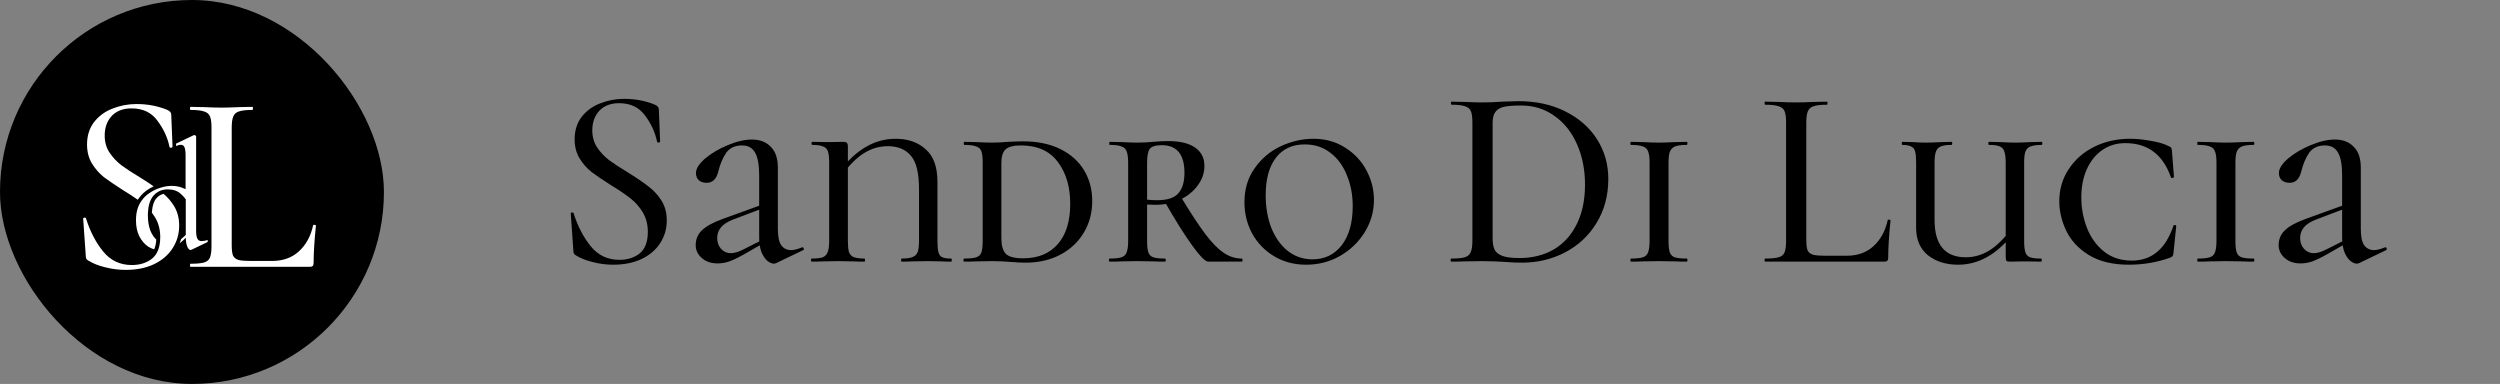 <?xml version="1.0" encoding="UTF-8"?> <svg xmlns="http://www.w3.org/2000/svg" width="280" height="43" viewBox="0 0 280 43" fill="none"><rect x="0" y="0" width="280" height="43" fill="#808080" stroke="none"/><g clip-path="url(#clip0_1154_12218)"><rect width="43" height="43" rx="21.5" fill="black"></rect><path d="M23.257 26.86V27.104L21.465 27.964C21.415 27.985 21.379 28 21.344 28C21.2 28 21.071 27.856 20.957 27.584C20.871 27.347 20.813 27.025 20.806 26.623C20.706 26.724 20.598 26.831 20.491 26.939C20.369 27.046 20.247 27.154 20.118 27.254C20.183 27.096 20.24 26.932 20.29 26.767C20.469 26.631 20.641 26.473 20.806 26.308V22.323C20.613 22.058 20.405 21.836 20.175 21.65C19.824 21.356 19.373 21.213 18.828 21.213C18.785 21.213 18.742 21.213 18.699 21.213C18.663 21.213 18.62 21.22 18.584 21.22C18.577 21.22 18.57 21.22 18.563 21.22C18.541 21.22 18.52 21.227 18.498 21.227C18.477 21.227 18.455 21.234 18.434 21.234C18.412 21.234 18.391 21.241 18.362 21.248C18.341 21.248 18.319 21.256 18.298 21.263C18.269 21.27 18.248 21.27 18.219 21.277C18.19 21.284 18.162 21.291 18.133 21.299C18.097 21.306 18.061 21.32 18.025 21.334C18.011 21.342 17.997 21.342 17.99 21.349C17.961 21.356 17.939 21.37 17.911 21.378C17.904 21.378 17.904 21.385 17.896 21.385C17.868 21.399 17.839 21.413 17.81 21.428C17.81 21.428 17.803 21.428 17.796 21.435C17.767 21.449 17.739 21.463 17.71 21.485C17.638 21.528 17.574 21.571 17.502 21.621C17.481 21.636 17.466 21.65 17.445 21.664C17.431 21.678 17.416 21.686 17.402 21.7C17.352 21.743 17.302 21.786 17.259 21.836C17.23 21.865 17.208 21.893 17.18 21.922C17.158 21.944 17.137 21.972 17.115 22.001C17.108 22.008 17.101 22.023 17.094 22.037C17.079 22.058 17.065 22.073 17.051 22.094C17.044 22.101 17.044 22.108 17.036 22.116C17.015 22.144 17.001 22.18 16.979 22.209C16.965 22.238 16.943 22.273 16.929 22.302C16.922 22.309 16.915 22.323 16.915 22.338C16.907 22.359 16.893 22.374 16.886 22.395C16.879 22.417 16.872 22.431 16.857 22.453C16.829 22.51 16.807 22.574 16.786 22.632C16.778 22.66 16.764 22.689 16.757 22.718C16.757 22.725 16.757 22.725 16.75 22.732C16.743 22.753 16.735 22.782 16.728 22.811C16.714 22.854 16.707 22.897 16.692 22.94C16.685 22.976 16.678 23.012 16.671 23.047C16.671 23.055 16.671 23.062 16.664 23.069C16.657 23.105 16.649 23.14 16.642 23.176C16.642 23.183 16.642 23.198 16.635 23.205C16.628 23.241 16.621 23.277 16.621 23.312C16.621 23.334 16.614 23.355 16.614 23.37C16.606 23.413 16.599 23.449 16.599 23.492C16.592 23.542 16.592 23.599 16.585 23.649C16.585 23.678 16.585 23.707 16.578 23.735C16.578 23.764 16.571 23.793 16.571 23.821C16.571 23.85 16.571 23.879 16.563 23.907C16.563 23.922 16.563 23.929 16.563 23.943C16.563 23.957 16.563 23.979 16.563 23.993C16.563 24.036 16.563 24.079 16.563 24.122C16.563 24.789 16.657 25.355 16.843 25.835C17.015 26.251 17.237 26.581 17.502 26.831C17.481 27.268 17.395 27.634 17.266 27.928C17.036 27.863 16.807 27.756 16.592 27.62C16.184 27.34 15.854 26.953 15.596 26.451C15.352 25.95 15.23 25.355 15.23 24.667C15.23 24.43 15.245 24.208 15.273 24C15.281 23.95 15.288 23.9 15.295 23.85C15.302 23.814 15.309 23.771 15.316 23.735C15.324 23.714 15.324 23.692 15.331 23.671C15.338 23.635 15.345 23.599 15.359 23.563C15.367 23.527 15.381 23.485 15.388 23.449C15.395 23.427 15.402 23.406 15.41 23.391C15.417 23.377 15.417 23.363 15.424 23.341C15.431 23.32 15.438 23.291 15.445 23.27C15.46 23.241 15.467 23.205 15.481 23.176C15.488 23.155 15.503 23.126 15.51 23.105C15.517 23.09 15.517 23.083 15.524 23.069C15.531 23.047 15.539 23.033 15.546 23.012C15.56 22.976 15.574 22.94 15.596 22.911C15.632 22.854 15.66 22.789 15.696 22.732C15.711 22.703 15.725 22.682 15.739 22.653C15.754 22.632 15.761 22.617 15.775 22.596C15.797 22.56 15.825 22.517 15.854 22.481C15.883 22.445 15.911 22.402 15.94 22.366L15.954 22.352C15.983 22.316 16.012 22.28 16.033 22.252C16.04 22.245 16.047 22.238 16.047 22.23C16.076 22.202 16.098 22.173 16.126 22.144C16.133 22.137 16.133 22.13 16.141 22.13C16.169 22.094 16.205 22.058 16.241 22.023C16.277 21.987 16.313 21.951 16.348 21.922C16.384 21.886 16.42 21.858 16.456 21.829C16.456 21.829 16.463 21.829 16.463 21.822C16.499 21.793 16.535 21.757 16.578 21.736C16.621 21.707 16.657 21.678 16.7 21.65C16.735 21.628 16.771 21.6 16.807 21.578C16.857 21.549 16.9 21.514 16.95 21.485C16.979 21.463 17.015 21.449 17.044 21.428C17.058 21.421 17.079 21.406 17.094 21.399C17.173 21.356 17.251 21.313 17.33 21.277C17.33 21.277 17.33 21.277 17.337 21.277C17.38 21.256 17.416 21.241 17.459 21.22C17.459 21.22 17.466 21.22 17.466 21.213C17.509 21.191 17.552 21.177 17.603 21.155C17.696 21.119 17.789 21.084 17.889 21.055C17.925 21.041 17.961 21.034 17.997 21.019C18.025 21.012 18.047 21.005 18.076 20.998C18.083 20.998 18.097 20.991 18.104 20.991C18.126 20.983 18.154 20.976 18.176 20.969C18.212 20.962 18.248 20.948 18.283 20.94C18.319 20.933 18.355 20.926 18.391 20.912C18.42 20.904 18.448 20.897 18.47 20.897C18.534 20.883 18.599 20.876 18.663 20.861C18.706 20.854 18.749 20.847 18.785 20.847C18.828 20.84 18.864 20.84 18.907 20.833C19.014 20.826 19.115 20.819 19.215 20.819C19.638 20.819 20.018 20.883 20.369 21.012C20.512 21.062 20.656 21.119 20.785 21.184V17.407C20.785 16.991 20.742 16.683 20.663 16.497C20.591 16.311 20.455 16.218 20.24 16.218C20.132 16.218 20.025 16.239 19.91 16.289C19.86 16.303 19.796 16.325 19.731 16.354L19.717 16.088L21.688 15.143C21.709 15.128 21.738 15.128 21.774 15.128C21.809 15.128 21.852 15.143 21.895 15.178C21.946 15.214 21.967 15.257 21.967 15.3V25.842C21.967 26.251 22.01 26.545 22.11 26.738C22.204 26.91 22.354 27.003 22.562 27.003C22.669 27.003 22.791 26.989 22.927 26.968C23.049 26.946 23.15 26.91 23.257 26.86ZM25.952 14.318C25.952 13.745 26.009 13.322 26.124 13.057C26.238 12.77 26.446 12.577 26.754 12.484C27.077 12.369 27.586 12.312 28.274 12.312C28.31 12.312 28.331 12.254 28.331 12.14C28.331 12.025 28.31 11.968 28.274 11.968L26.84 11.996C26.002 12.032 25.321 12.054 24.805 12.054C24.289 12.054 23.608 12.032 22.77 11.996L21.336 11.968C21.301 11.968 21.279 12.025 21.279 12.14C21.279 12.254 21.301 12.312 21.336 12.312C22.024 12.312 22.533 12.369 22.856 12.484C23.178 12.577 23.4 12.763 23.515 13.028C23.63 13.293 23.687 13.716 23.687 14.29V27.562C23.687 28.136 23.63 28.566 23.515 28.852C23.4 29.117 23.178 29.304 22.856 29.397C22.533 29.49 22.024 29.54 21.336 29.54C21.301 29.54 21.279 29.598 21.279 29.712C21.279 29.827 21.301 29.884 21.336 29.884H34.695C34.846 29.884 34.953 29.856 35.01 29.798C35.089 29.72 35.125 29.605 35.125 29.454C35.125 28.343 35.211 26.953 35.383 25.269C35.383 25.212 35.326 25.183 35.211 25.183C35.118 25.162 35.068 25.183 35.068 25.24C34.803 26.466 34.265 27.441 33.462 28.164C32.681 28.874 31.685 29.225 30.481 29.225H28.044C27.435 29.225 26.984 29.189 26.697 29.11C26.41 29.017 26.21 28.852 26.095 28.623C26.002 28.372 25.952 27.985 25.952 27.448V14.318ZM11.611 19.822C12.149 20.224 12.865 20.711 13.761 21.284C14.406 21.678 14.965 22.037 15.431 22.374C15.682 21.994 15.976 21.664 16.327 21.399L16.413 21.334C16.664 21.155 16.929 20.998 17.208 20.869C16.786 20.575 16.298 20.252 15.739 19.908C14.822 19.357 14.105 18.884 13.589 18.504C13.073 18.102 12.636 17.637 12.271 17.099C11.905 16.547 11.726 15.902 11.726 15.178C11.726 14.297 11.984 13.573 12.5 13C13.037 12.426 13.783 12.14 14.736 12.14C15.997 12.14 16.965 12.598 17.631 13.516C18.319 14.433 18.771 15.408 18.979 16.44C19 16.518 19.057 16.554 19.151 16.554C19.265 16.533 19.323 16.49 19.323 16.411L19.179 12.828C19.179 12.62 19.036 12.448 18.749 12.312C17.696 11.874 16.542 11.652 15.281 11.652C14.342 11.652 13.446 11.824 12.586 12.168C11.747 12.491 11.059 13 10.522 13.688C10.006 14.376 9.748 15.207 9.748 16.182C9.748 16.984 9.927 17.694 10.293 18.303C10.658 18.898 11.095 19.399 11.611 19.822ZM19.466 23.033C19.143 22.517 18.756 22.08 18.319 21.707C17.997 21.793 17.732 21.958 17.509 22.216C17.244 22.524 17.065 23.012 17.015 23.735L17.008 23.814C17.137 23.986 17.259 24.165 17.373 24.352C17.753 24.982 17.947 25.721 17.947 26.559C17.947 27.67 17.638 28.473 17.029 28.967C16.42 29.447 15.66 29.684 14.765 29.684C13.446 29.684 12.378 29.175 11.554 28.164C10.73 27.154 10.092 25.921 9.633 24.466C9.612 24.387 9.547 24.359 9.433 24.38C9.339 24.402 9.296 24.445 9.318 24.524L9.605 28.623C9.605 28.773 9.626 28.888 9.662 28.967C9.698 29.046 9.769 29.11 9.863 29.168C10.414 29.512 11.067 29.77 11.812 29.942C12.557 30.135 13.31 30.228 14.077 30.228C15.281 30.228 16.334 30.02 17.23 29.598C18.147 29.16 18.842 28.566 19.323 27.82C19.817 27.053 20.068 26.208 20.068 25.269C20.068 24.409 19.867 23.664 19.466 23.033Z" fill="white"></path><path d="M66.337 14.597C66.337 15.323 66.518 15.963 66.881 16.517C67.244 17.053 67.684 17.521 68.2 17.922C68.716 18.304 69.433 18.773 70.35 19.327C71.305 19.919 72.06 20.435 72.615 20.875C73.188 21.295 73.675 21.821 74.076 22.451C74.478 23.082 74.678 23.827 74.678 24.687C74.678 25.624 74.43 26.474 73.933 27.239C73.455 27.984 72.758 28.576 71.841 29.016C70.942 29.436 69.891 29.647 68.687 29.647C67.923 29.647 67.168 29.551 66.422 29.36C65.677 29.188 65.027 28.93 64.473 28.586C64.378 28.529 64.311 28.462 64.272 28.385C64.234 28.309 64.215 28.194 64.215 28.041L63.928 23.942C63.909 23.866 63.948 23.818 64.043 23.799C64.158 23.78 64.225 23.808 64.244 23.885C64.703 25.337 65.343 26.57 66.165 27.583C66.986 28.596 68.056 29.102 69.375 29.102C70.273 29.102 71.028 28.863 71.64 28.385C72.251 27.889 72.557 27.086 72.557 25.977C72.557 25.137 72.366 24.401 71.984 23.77C71.602 23.139 71.133 22.614 70.579 22.193C70.025 21.754 69.289 21.257 68.372 20.703C67.474 20.13 66.757 19.642 66.222 19.241C65.706 18.82 65.266 18.314 64.903 17.721C64.54 17.11 64.359 16.403 64.359 15.6C64.359 14.626 64.617 13.794 65.132 13.106C65.668 12.418 66.356 11.912 67.197 11.587C68.056 11.243 68.955 11.071 69.891 11.071C71.153 11.071 72.309 11.291 73.36 11.73C73.647 11.864 73.79 12.036 73.79 12.246L73.933 15.829C73.933 15.906 73.876 15.954 73.761 15.973C73.666 15.973 73.608 15.935 73.589 15.858C73.379 14.826 72.93 13.851 72.242 12.934C71.573 12.017 70.608 11.558 69.347 11.558C68.391 11.558 67.646 11.845 67.111 12.418C66.594 12.992 66.337 13.718 66.337 14.597ZM86.69 29.532C86.461 29.532 86.213 29.427 85.945 29.217C85.697 29.006 85.477 28.682 85.286 28.242C85.114 27.802 85.028 27.248 85.028 26.579V19.642C85.028 18.476 84.875 17.626 84.569 17.091C84.263 16.556 83.776 16.288 83.107 16.288C82.323 16.288 81.731 16.565 81.33 17.119C80.948 17.674 80.651 18.381 80.441 19.241C80.231 20.063 79.801 20.474 79.151 20.474C78.788 20.474 78.492 20.378 78.263 20.187C78.052 19.977 77.947 19.709 77.947 19.384C77.947 18.887 78.291 18.343 78.979 17.75C79.686 17.158 80.527 16.661 81.502 16.259C82.496 15.839 83.403 15.629 84.225 15.629C85.104 15.629 85.802 15.896 86.318 16.431C86.853 16.948 87.12 17.731 87.12 18.782V25.605C87.12 26.522 87.254 27.153 87.522 27.497C87.789 27.841 88.152 28.013 88.611 28.013C88.917 28.013 89.328 27.908 89.844 27.697H89.872C89.949 27.697 89.997 27.745 90.016 27.841C90.054 27.917 90.035 27.974 89.958 28.013L86.92 29.475L86.69 29.532ZM80.355 29.503C79.648 29.503 79.065 29.303 78.606 28.901C78.148 28.5 77.918 28.022 77.918 27.468C77.918 26.799 78.148 26.245 78.606 25.805C79.065 25.347 79.849 24.917 80.957 24.515L85.544 22.853L85.63 23.254L82.075 24.601C81.444 24.85 80.995 25.146 80.728 25.49C80.46 25.815 80.326 26.207 80.326 26.665C80.326 27.143 80.47 27.544 80.756 27.869C81.062 28.194 81.425 28.357 81.846 28.357C82.247 28.357 82.725 28.213 83.279 27.927L85.83 26.637L85.859 27.038L83.25 28.529C82.601 28.892 82.056 29.15 81.616 29.303C81.196 29.436 80.775 29.503 80.355 29.503ZM94.961 26.923C94.961 27.497 94.999 27.927 95.076 28.213C95.171 28.481 95.343 28.672 95.592 28.787C95.859 28.901 96.27 28.959 96.825 28.959C96.863 28.959 96.882 29.016 96.882 29.131C96.882 29.245 96.863 29.303 96.825 29.303C96.289 29.303 95.869 29.293 95.563 29.274L93.843 29.245L92.152 29.274C91.846 29.293 91.426 29.303 90.891 29.303C90.852 29.303 90.833 29.245 90.833 29.131C90.833 29.016 90.852 28.959 90.891 28.959C91.464 28.959 91.884 28.911 92.152 28.815C92.419 28.701 92.601 28.51 92.697 28.242C92.811 27.974 92.868 27.554 92.868 26.981V18.209C92.868 17.636 92.821 17.215 92.725 16.948C92.63 16.68 92.448 16.498 92.18 16.403C91.932 16.288 91.531 16.231 90.977 16.231C90.919 16.231 90.891 16.174 90.891 16.059C90.891 15.944 90.919 15.887 90.977 15.887L92.84 15.915L94.416 15.887C94.646 15.887 94.789 15.925 94.847 16.002C94.923 16.059 94.961 16.202 94.961 16.431V26.923ZM93.929 19.298C94.923 17.999 95.936 17.053 96.968 16.46C98 15.849 99.118 15.543 100.322 15.543C101.698 15.543 102.816 15.935 103.676 16.718C104.555 17.483 104.994 18.696 104.994 20.359V26.981C104.994 27.554 105.033 27.984 105.109 28.271C105.186 28.538 105.329 28.72 105.539 28.815C105.749 28.911 106.084 28.959 106.542 28.959C106.581 28.959 106.6 29.016 106.6 29.131C106.6 29.245 106.581 29.303 106.542 29.303C106.065 29.303 105.692 29.293 105.424 29.274L103.905 29.245L102.156 29.274C101.87 29.293 101.478 29.303 100.981 29.303C100.943 29.303 100.924 29.245 100.924 29.131C100.924 29.016 100.943 28.959 100.981 28.959C101.535 28.959 101.946 28.901 102.214 28.787C102.5 28.672 102.692 28.481 102.787 28.213C102.883 27.927 102.93 27.497 102.93 26.923V21.219C102.93 19.384 102.625 18.123 102.013 17.435C101.421 16.728 100.561 16.374 99.433 16.374C98.497 16.374 97.627 16.623 96.825 17.119C96.022 17.597 95.171 18.429 94.273 19.613L93.929 19.298ZM114.905 29.417C114.389 29.417 113.796 29.389 113.127 29.331C112.898 29.312 112.611 29.293 112.267 29.274C111.923 29.255 111.531 29.245 111.092 29.245L109.315 29.274C108.99 29.293 108.541 29.303 107.967 29.303C107.929 29.303 107.91 29.245 107.91 29.131C107.91 29.016 107.929 28.959 107.967 28.959C108.598 28.959 109.057 28.911 109.343 28.815C109.63 28.72 109.821 28.538 109.917 28.271C110.012 27.984 110.06 27.554 110.06 26.981V18.209C110.06 17.636 110.012 17.215 109.917 16.948C109.821 16.68 109.63 16.498 109.343 16.403C109.057 16.288 108.617 16.231 108.025 16.231C107.967 16.231 107.939 16.174 107.939 16.059C107.939 15.944 107.967 15.887 108.025 15.887L109.315 15.915C110.041 15.954 110.633 15.973 111.092 15.973C111.684 15.973 112.277 15.944 112.869 15.887C113.634 15.849 114.207 15.829 114.589 15.829C116.194 15.829 117.58 16.116 118.746 16.689C119.912 17.263 120.8 18.056 121.412 19.069C122.023 20.082 122.329 21.228 122.329 22.509C122.329 23.827 122.014 25.012 121.383 26.063C120.752 27.114 119.873 27.936 118.746 28.529C117.618 29.121 116.338 29.417 114.905 29.417ZM114.589 28.93C116.252 28.93 117.542 28.404 118.459 27.353C119.396 26.302 119.864 24.793 119.864 22.824C119.864 20.932 119.405 19.375 118.488 18.151C117.57 16.909 116.185 16.288 114.331 16.288C113.529 16.288 112.965 16.431 112.64 16.718C112.315 17.005 112.153 17.521 112.153 18.266V26.665C112.153 27.487 112.315 28.07 112.64 28.414C112.965 28.758 113.615 28.93 114.589 28.93ZM130.481 28.959C130.538 28.959 130.567 29.016 130.567 29.131C130.567 29.245 130.538 29.303 130.481 29.303C129.946 29.303 129.525 29.293 129.219 29.274L127.385 29.245L125.607 29.274C125.283 29.293 124.833 29.303 124.26 29.303C124.222 29.303 124.203 29.245 124.203 29.131C124.203 29.016 124.222 28.959 124.26 28.959C124.872 28.959 125.321 28.911 125.607 28.815C125.894 28.72 126.085 28.538 126.181 28.271C126.295 27.984 126.353 27.554 126.353 26.981V18.209C126.353 17.636 126.295 17.215 126.181 16.948C126.085 16.68 125.894 16.498 125.607 16.403C125.34 16.288 124.91 16.231 124.317 16.231C124.26 16.231 124.231 16.174 124.231 16.059C124.231 15.944 124.26 15.887 124.317 15.887L125.636 15.915C126.362 15.954 126.945 15.973 127.385 15.973C127.748 15.973 128.073 15.963 128.359 15.944C128.665 15.925 128.923 15.906 129.133 15.887C129.745 15.829 130.309 15.801 130.825 15.801C132.143 15.801 133.147 16.04 133.835 16.517C134.542 16.995 134.895 17.683 134.895 18.581C134.895 19.365 134.647 20.091 134.15 20.76C133.672 21.429 133.013 21.964 132.172 22.365C131.331 22.748 130.404 22.939 129.391 22.939C128.78 22.939 128.254 22.901 127.815 22.824L127.786 22.222C128.264 22.356 128.866 22.423 129.592 22.423C130.739 22.423 131.532 22.165 131.971 21.649C132.43 21.133 132.659 20.368 132.659 19.355C132.659 17.291 131.809 16.259 130.108 16.259C129.42 16.259 128.971 16.403 128.761 16.689C128.57 16.957 128.474 17.483 128.474 18.266V26.981C128.474 27.573 128.522 28.003 128.617 28.271C128.713 28.538 128.894 28.72 129.162 28.815C129.43 28.911 129.869 28.959 130.481 28.959ZM139.081 28.959C139.138 28.959 139.167 29.016 139.167 29.131C139.167 29.245 139.138 29.303 139.081 29.303H135.325C135 29.303 134.408 28.71 133.548 27.525C132.688 26.34 131.666 24.716 130.481 22.652L132.258 22.05C133.347 23.846 134.265 25.242 135.01 26.235C135.755 27.21 136.443 27.908 137.074 28.328C137.705 28.748 138.374 28.959 139.081 28.959ZM146.286 29.647C144.949 29.647 143.754 29.331 142.703 28.701C141.652 28.07 140.83 27.22 140.238 26.149C139.665 25.079 139.378 23.913 139.378 22.652C139.378 21.181 139.76 19.91 140.525 18.84C141.289 17.75 142.264 16.928 143.448 16.374C144.652 15.82 145.876 15.543 147.118 15.543C148.456 15.543 149.64 15.877 150.672 16.546C151.704 17.196 152.498 18.046 153.052 19.098C153.606 20.149 153.883 21.247 153.883 22.394C153.883 23.674 153.539 24.878 152.851 26.006C152.163 27.114 151.236 28.003 150.07 28.672C148.924 29.322 147.662 29.647 146.286 29.647ZM147.003 29.045C148.36 29.045 149.449 28.519 150.271 27.468C151.093 26.398 151.504 24.936 151.504 23.082C151.504 21.821 151.284 20.665 150.844 19.613C150.424 18.562 149.812 17.731 149.01 17.119C148.207 16.489 147.252 16.174 146.143 16.174C144.748 16.174 143.668 16.67 142.904 17.664C142.139 18.658 141.757 20.063 141.757 21.878C141.757 23.216 141.967 24.429 142.388 25.519C142.827 26.608 143.439 27.468 144.222 28.099C145.025 28.729 145.952 29.045 147.003 29.045ZM170.469 29.417C169.877 29.417 169.208 29.389 168.463 29.331C168.176 29.312 167.822 29.293 167.402 29.274C167.001 29.255 166.542 29.245 166.026 29.245L164.019 29.274C163.656 29.293 163.159 29.303 162.529 29.303C162.491 29.303 162.471 29.245 162.471 29.131C162.471 29.016 162.491 28.959 162.529 28.959C163.217 28.959 163.723 28.911 164.048 28.815C164.373 28.72 164.593 28.538 164.707 28.271C164.841 27.984 164.908 27.554 164.908 26.981V13.708C164.908 13.135 164.851 12.714 164.736 12.447C164.621 12.179 164.402 11.998 164.077 11.902C163.771 11.787 163.274 11.73 162.586 11.73C162.529 11.73 162.5 11.673 162.5 11.558C162.5 11.444 162.529 11.386 162.586 11.386L164.019 11.415C164.86 11.453 165.529 11.472 166.026 11.472C166.733 11.472 167.459 11.444 168.205 11.386C169.122 11.348 169.743 11.329 170.068 11.329C172.036 11.329 173.785 11.711 175.314 12.476C176.843 13.24 178.028 14.281 178.869 15.6C179.71 16.919 180.13 18.4 180.13 20.044C180.13 21.897 179.69 23.541 178.811 24.974C177.951 26.388 176.776 27.487 175.285 28.271C173.814 29.035 172.208 29.417 170.469 29.417ZM170.183 28.901C171.616 28.901 172.887 28.586 173.995 27.955C175.104 27.306 175.964 26.369 176.575 25.146C177.206 23.904 177.521 22.413 177.521 20.674C177.521 19.012 177.225 17.511 176.633 16.174C176.04 14.817 175.199 13.756 174.11 12.992C173.04 12.208 171.788 11.816 170.355 11.816C169.533 11.816 168.902 11.864 168.463 11.96C168.023 12.055 167.698 12.246 167.488 12.533C167.278 12.8 167.173 13.211 167.173 13.765V26.665C167.173 27.22 167.249 27.659 167.402 27.984C167.574 28.29 167.87 28.519 168.291 28.672C168.73 28.825 169.361 28.901 170.183 28.901ZM186.875 26.981C186.875 27.554 186.923 27.984 187.018 28.271C187.114 28.538 187.295 28.72 187.563 28.815C187.85 28.911 188.299 28.959 188.91 28.959C188.968 28.959 188.996 29.016 188.996 29.131C188.996 29.245 188.968 29.303 188.91 29.303C188.356 29.303 187.926 29.293 187.62 29.274L185.786 29.245L184.008 29.274C183.683 29.293 183.234 29.303 182.661 29.303C182.623 29.303 182.604 29.245 182.604 29.131C182.604 29.016 182.623 28.959 182.661 28.959C183.272 28.959 183.722 28.911 184.008 28.815C184.295 28.72 184.486 28.538 184.582 28.271C184.696 27.984 184.754 27.554 184.754 26.981V18.209C184.754 17.636 184.696 17.215 184.582 16.948C184.486 16.68 184.295 16.498 184.008 16.403C183.722 16.288 183.272 16.231 182.661 16.231C182.623 16.231 182.604 16.174 182.604 16.059C182.604 15.944 182.623 15.887 182.661 15.887L184.008 15.915C184.734 15.954 185.327 15.973 185.786 15.973C186.263 15.973 186.884 15.954 187.649 15.915L188.91 15.887C188.968 15.887 188.996 15.944 188.996 16.059C188.996 16.174 188.968 16.231 188.91 16.231C188.318 16.231 187.878 16.288 187.592 16.403C187.324 16.517 187.133 16.718 187.018 17.005C186.923 17.272 186.875 17.693 186.875 18.266V26.981ZM202.305 26.866C202.305 27.401 202.353 27.793 202.449 28.041C202.563 28.271 202.764 28.433 203.051 28.529C203.337 28.605 203.786 28.643 204.398 28.643H206.835C208.039 28.643 209.032 28.29 209.816 27.583C210.619 26.857 211.154 25.882 211.421 24.659C211.421 24.601 211.469 24.582 211.565 24.601C211.679 24.601 211.737 24.63 211.737 24.687C211.565 26.369 211.479 27.764 211.479 28.873C211.479 29.026 211.44 29.14 211.364 29.217C211.307 29.274 211.201 29.303 211.049 29.303H197.69C197.652 29.303 197.633 29.245 197.633 29.131C197.633 29.016 197.652 28.959 197.69 28.959C198.378 28.959 198.884 28.911 199.209 28.815C199.534 28.72 199.754 28.538 199.869 28.271C199.983 27.984 200.041 27.554 200.041 26.981V13.708C200.041 13.135 199.983 12.714 199.869 12.447C199.754 12.179 199.534 11.998 199.209 11.902C198.884 11.787 198.378 11.73 197.69 11.73C197.652 11.73 197.633 11.673 197.633 11.558C197.633 11.444 197.652 11.386 197.69 11.386L199.123 11.415C199.964 11.453 200.643 11.472 201.159 11.472C201.675 11.472 202.353 11.453 203.194 11.415L204.627 11.386C204.665 11.386 204.685 11.444 204.685 11.558C204.685 11.673 204.665 11.73 204.627 11.73C203.939 11.73 203.433 11.787 203.108 11.902C202.802 11.998 202.592 12.189 202.477 12.476C202.363 12.743 202.305 13.164 202.305 13.737V26.866ZM224.64 18.266C224.64 17.693 224.592 17.272 224.496 17.005C224.42 16.718 224.248 16.517 223.98 16.403C223.732 16.288 223.331 16.231 222.776 16.231C222.719 16.231 222.69 16.174 222.69 16.059C222.69 15.944 222.719 15.887 222.776 15.887L224.038 15.915C224.726 15.954 225.299 15.973 225.758 15.973C226.159 15.973 226.704 15.954 227.392 15.915L228.682 15.887C228.72 15.887 228.739 15.944 228.739 16.059C228.739 16.174 228.72 16.231 228.682 16.231C228.127 16.231 227.707 16.288 227.42 16.403C227.153 16.498 226.962 16.689 226.847 16.976C226.751 17.244 226.704 17.655 226.704 18.209V26.981C226.704 27.554 226.751 27.984 226.847 28.271C226.943 28.538 227.115 28.72 227.363 28.815C227.631 28.911 228.041 28.959 228.596 28.959C228.653 28.959 228.682 29.016 228.682 29.131C228.682 29.245 228.653 29.303 228.596 29.303L226.732 29.274L225.156 29.303C224.926 29.303 224.783 29.274 224.726 29.217C224.668 29.159 224.64 29.006 224.64 28.758V18.266ZM225.672 25.92C224.678 27.22 223.655 28.166 222.604 28.758C221.572 29.351 220.473 29.647 219.308 29.647C217.951 29.647 216.823 29.293 215.925 28.586C215.046 27.86 214.606 26.837 214.606 25.519V18.209C214.606 17.636 214.568 17.215 214.492 16.948C214.415 16.68 214.262 16.498 214.033 16.403C213.823 16.288 213.498 16.231 213.058 16.231C213.02 16.231 213.001 16.174 213.001 16.059C213.001 15.944 213.02 15.887 213.058 15.887L214.176 15.915C214.788 15.954 215.285 15.973 215.667 15.973C216.126 15.973 216.718 15.954 217.444 15.915L218.591 15.887C218.629 15.887 218.648 15.944 218.648 16.059C218.648 16.174 218.629 16.231 218.591 16.231C218.037 16.231 217.626 16.288 217.358 16.403C217.091 16.517 216.909 16.718 216.814 17.005C216.718 17.272 216.67 17.693 216.67 18.266V24.63C216.67 27.42 217.836 28.815 220.168 28.815C221.085 28.815 221.955 28.567 222.776 28.07C223.598 27.573 224.439 26.751 225.299 25.605L225.672 25.92ZM238.552 15.543C239.278 15.543 240.052 15.619 240.874 15.772C241.715 15.906 242.394 16.107 242.91 16.374C243.043 16.431 243.129 16.489 243.168 16.546C243.206 16.604 243.234 16.709 243.254 16.861L243.483 19.814C243.483 19.872 243.426 19.91 243.311 19.929C243.215 19.948 243.158 19.919 243.139 19.843C242.241 17.301 240.54 16.03 238.036 16.03C237.062 16.03 236.202 16.288 235.456 16.804C234.711 17.32 234.128 18.046 233.708 18.983C233.306 19.9 233.106 20.942 233.106 22.107C233.106 23.292 233.316 24.429 233.736 25.519C234.157 26.589 234.787 27.468 235.628 28.156C236.488 28.844 237.53 29.188 238.753 29.188C239.861 29.188 240.798 28.873 241.562 28.242C242.346 27.611 242.967 26.627 243.426 25.289C243.445 25.213 243.502 25.184 243.598 25.203C243.693 25.223 243.741 25.261 243.741 25.318L243.426 28.357C243.406 28.51 243.378 28.615 243.34 28.672C243.301 28.729 243.196 28.796 243.024 28.873C241.553 29.389 240.024 29.647 238.438 29.647C236.622 29.647 235.122 29.284 233.937 28.557C232.771 27.831 231.93 26.923 231.414 25.834C230.898 24.745 230.64 23.646 230.64 22.537C230.64 21.219 230.984 20.034 231.672 18.983C232.36 17.913 233.306 17.072 234.51 16.46C235.733 15.849 237.081 15.543 238.552 15.543ZM250.367 26.981C250.367 27.554 250.414 27.984 250.51 28.271C250.606 28.538 250.787 28.72 251.055 28.815C251.341 28.911 251.79 28.959 252.402 28.959C252.459 28.959 252.488 29.016 252.488 29.131C252.488 29.245 252.459 29.303 252.402 29.303C251.848 29.303 251.418 29.293 251.112 29.274L249.277 29.245L247.5 29.274C247.175 29.293 246.726 29.303 246.153 29.303C246.114 29.303 246.095 29.245 246.095 29.131C246.095 29.016 246.114 28.959 246.153 28.959C246.764 28.959 247.213 28.911 247.5 28.815C247.787 28.72 247.978 28.538 248.073 28.271C248.188 27.984 248.245 27.554 248.245 26.981V18.209C248.245 17.636 248.188 17.215 248.073 16.948C247.978 16.68 247.787 16.498 247.5 16.403C247.213 16.288 246.764 16.231 246.153 16.231C246.114 16.231 246.095 16.174 246.095 16.059C246.095 15.944 246.114 15.887 246.153 15.887L247.5 15.915C248.226 15.954 248.819 15.973 249.277 15.973C249.755 15.973 250.376 15.954 251.141 15.915L252.402 15.887C252.459 15.887 252.488 15.944 252.488 16.059C252.488 16.174 252.459 16.231 252.402 16.231C251.81 16.231 251.37 16.288 251.083 16.403C250.816 16.517 250.625 16.718 250.51 17.005C250.414 17.272 250.367 17.693 250.367 18.266V26.981ZM263.98 29.532C263.751 29.532 263.503 29.427 263.235 29.217C262.987 29.006 262.767 28.682 262.576 28.242C262.404 27.802 262.318 27.248 262.318 26.579V19.642C262.318 18.476 262.165 17.626 261.859 17.091C261.553 16.556 261.066 16.288 260.397 16.288C259.613 16.288 259.021 16.565 258.62 17.119C258.238 17.674 257.941 18.381 257.731 19.241C257.521 20.063 257.091 20.474 256.441 20.474C256.078 20.474 255.782 20.378 255.552 20.187C255.342 19.977 255.237 19.709 255.237 19.384C255.237 18.887 255.581 18.343 256.269 17.75C256.976 17.158 257.817 16.661 258.792 16.259C259.785 15.839 260.693 15.629 261.515 15.629C262.394 15.629 263.092 15.896 263.608 16.431C264.143 16.948 264.41 17.731 264.41 18.782V25.605C264.41 26.522 264.544 27.153 264.812 27.497C265.079 27.841 265.442 28.013 265.901 28.013C266.207 28.013 266.618 27.908 267.134 27.697H267.162C267.239 27.697 267.287 27.745 267.306 27.841C267.344 27.917 267.325 27.974 267.248 28.013L264.21 29.475L263.98 29.532ZM257.645 29.503C256.938 29.503 256.355 29.303 255.896 28.901C255.438 28.5 255.208 28.022 255.208 27.468C255.208 26.799 255.438 26.245 255.896 25.805C256.355 25.347 257.139 24.917 258.247 24.515L262.834 22.853L262.92 23.254L259.365 24.601C258.734 24.85 258.285 25.146 258.018 25.49C257.75 25.815 257.616 26.207 257.616 26.665C257.616 27.143 257.76 27.544 258.046 27.869C258.352 28.194 258.715 28.357 259.136 28.357C259.537 28.357 260.015 28.213 260.569 27.927L263.12 26.637L263.149 27.038L260.54 28.529C259.891 28.892 259.346 29.15 258.906 29.303C258.486 29.436 258.066 29.503 257.645 29.503Z" fill="black"></path></g><defs><clipPath id="clip0_1154_12218"><rect width="280" height="43" fill="white"></rect></clipPath></defs></svg> 